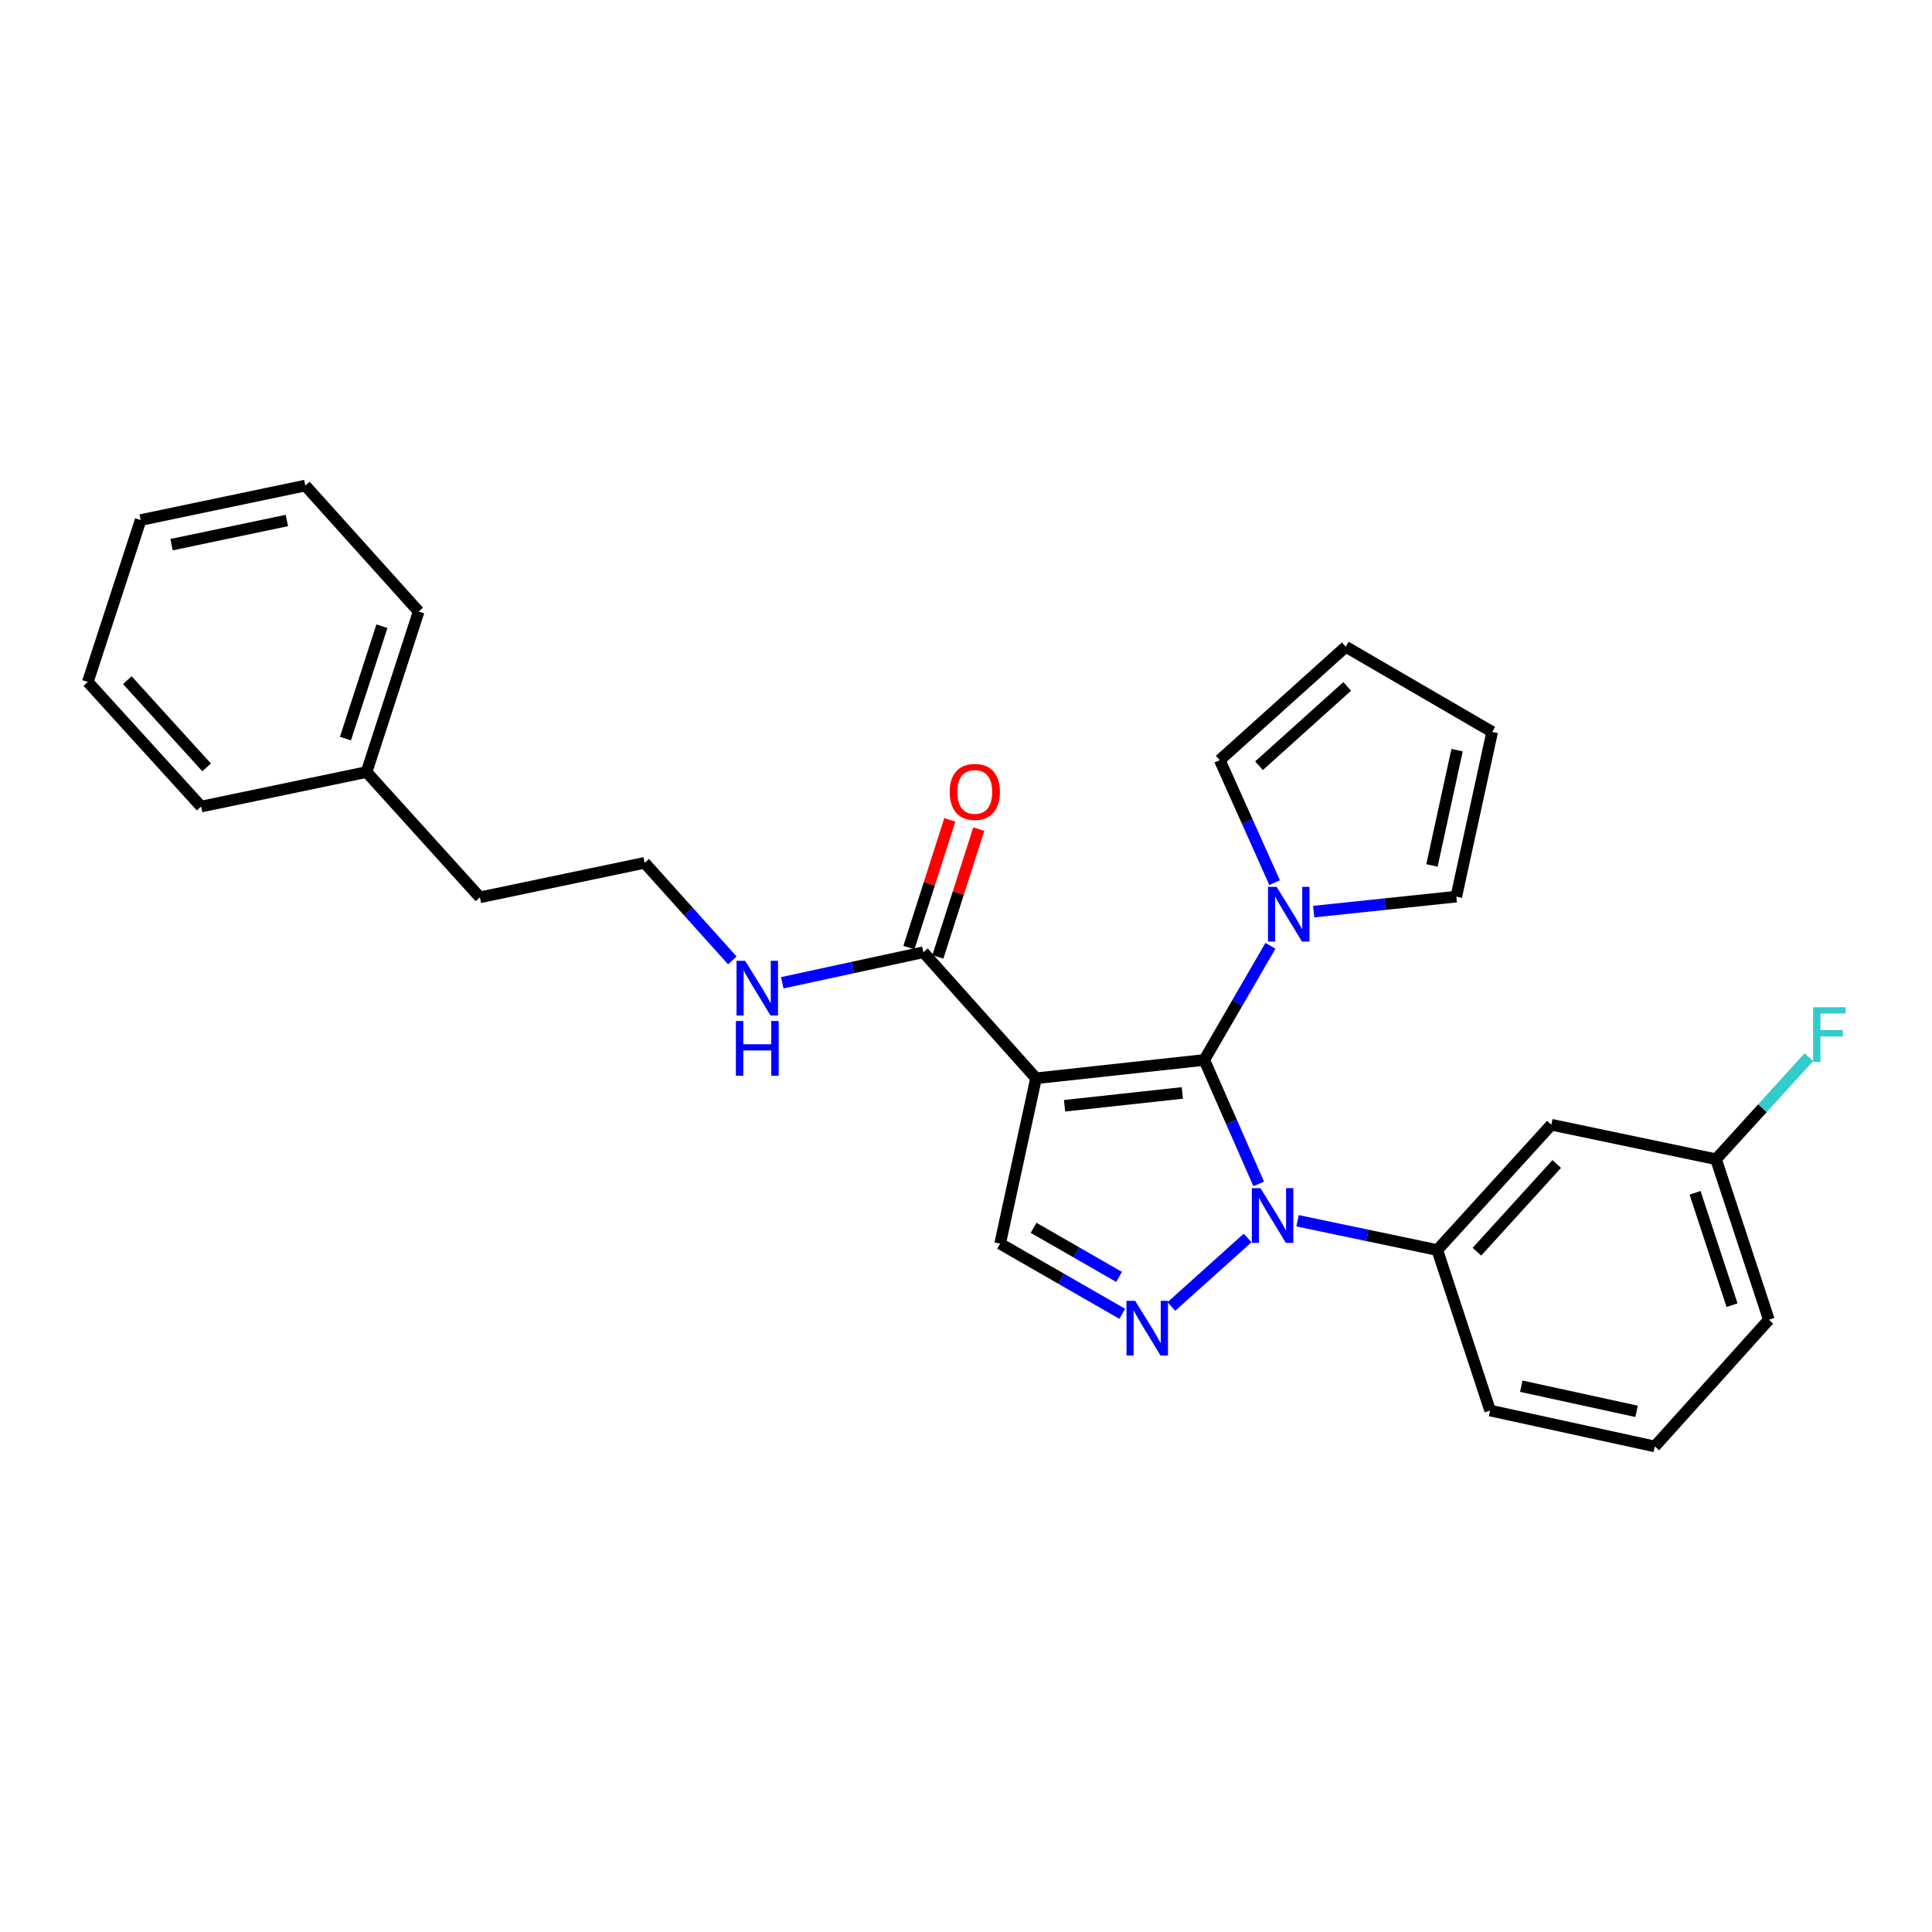 <?xml version='1.0' encoding='iso-8859-1'?>
<svg version='1.1' baseProfile='full'
              xmlns='http://www.w3.org/2000/svg'
                      xmlns:rdkit='http://www.rdkit.org/xml'
                      xmlns:xlink='http://www.w3.org/1999/xlink'
                  xml:space='preserve'
width='1000px' height='1000px' viewBox='0 0 1000 1000'>
<!-- END OF HEADER -->
<rect style='opacity:1.0;fill:#FFFFFF;stroke:none' width='1000' height='1000' x='0' y='0'> </rect>
<path class='bond-0' d='M 623.335,548.633 L 536.242,558.114' style='fill:none;fill-rule:evenodd;stroke:#000000;stroke-width:6px;stroke-linecap:butt;stroke-linejoin:miter;stroke-opacity:1' />
<path class='bond-0' d='M 611.975,565.707 L 551.01,572.344' style='fill:none;fill-rule:evenodd;stroke:#000000;stroke-width:6px;stroke-linecap:butt;stroke-linejoin:miter;stroke-opacity:1' />
<path class='bond-1' d='M 623.335,548.633 L 637.422,580.715' style='fill:none;fill-rule:evenodd;stroke:#000000;stroke-width:6px;stroke-linecap:butt;stroke-linejoin:miter;stroke-opacity:1' />
<path class='bond-1' d='M 637.422,580.715 L 651.508,612.798' style='fill:none;fill-rule:evenodd;stroke:#0000FF;stroke-width:6px;stroke-linecap:butt;stroke-linejoin:miter;stroke-opacity:1' />
<path class='bond-3' d='M 623.335,548.633 L 640.458,519.09' style='fill:none;fill-rule:evenodd;stroke:#000000;stroke-width:6px;stroke-linecap:butt;stroke-linejoin:miter;stroke-opacity:1' />
<path class='bond-3' d='M 640.458,519.09 L 657.582,489.548' style='fill:none;fill-rule:evenodd;stroke:#0000FF;stroke-width:6px;stroke-linecap:butt;stroke-linejoin:miter;stroke-opacity:1' />
<path class='bond-4' d='M 536.242,558.114 L 517.664,643.72' style='fill:none;fill-rule:evenodd;stroke:#000000;stroke-width:6px;stroke-linecap:butt;stroke-linejoin:miter;stroke-opacity:1' />
<path class='bond-5' d='M 536.242,558.114 L 477.944,492.889' style='fill:none;fill-rule:evenodd;stroke:#000000;stroke-width:6px;stroke-linecap:butt;stroke-linejoin:miter;stroke-opacity:1' />
<path class='bond-2' d='M 645.77,640.767 L 606.301,676.234' style='fill:none;fill-rule:evenodd;stroke:#0000FF;stroke-width:6px;stroke-linecap:butt;stroke-linejoin:miter;stroke-opacity:1' />
<path class='bond-6' d='M 671.608,631.863 L 707.777,639.44' style='fill:none;fill-rule:evenodd;stroke:#0000FF;stroke-width:6px;stroke-linecap:butt;stroke-linejoin:miter;stroke-opacity:1' />
<path class='bond-6' d='M 707.777,639.44 L 743.946,647.018' style='fill:none;fill-rule:evenodd;stroke:#000000;stroke-width:6px;stroke-linecap:butt;stroke-linejoin:miter;stroke-opacity:1' />
<path class='bond-27' d='M 580.879,680.026 L 549.272,661.873' style='fill:none;fill-rule:evenodd;stroke:#0000FF;stroke-width:6px;stroke-linecap:butt;stroke-linejoin:miter;stroke-opacity:1' />
<path class='bond-27' d='M 549.272,661.873 L 517.664,643.72' style='fill:none;fill-rule:evenodd;stroke:#000000;stroke-width:6px;stroke-linecap:butt;stroke-linejoin:miter;stroke-opacity:1' />
<path class='bond-27' d='M 579.238,660.927 L 557.113,648.22' style='fill:none;fill-rule:evenodd;stroke:#0000FF;stroke-width:6px;stroke-linecap:butt;stroke-linejoin:miter;stroke-opacity:1' />
<path class='bond-27' d='M 557.113,648.22 L 534.987,635.513' style='fill:none;fill-rule:evenodd;stroke:#000000;stroke-width:6px;stroke-linecap:butt;stroke-linejoin:miter;stroke-opacity:1' />
<path class='bond-8' d='M 659.736,456.863 L 645.542,425.15' style='fill:none;fill-rule:evenodd;stroke:#0000FF;stroke-width:6px;stroke-linecap:butt;stroke-linejoin:miter;stroke-opacity:1' />
<path class='bond-8' d='M 645.542,425.15 L 631.347,393.437' style='fill:none;fill-rule:evenodd;stroke:#000000;stroke-width:6px;stroke-linecap:butt;stroke-linejoin:miter;stroke-opacity:1' />
<path class='bond-9' d='M 679.972,471.85 L 716.875,467.972' style='fill:none;fill-rule:evenodd;stroke:#0000FF;stroke-width:6px;stroke-linecap:butt;stroke-linejoin:miter;stroke-opacity:1' />
<path class='bond-9' d='M 716.875,467.972 L 753.778,464.094' style='fill:none;fill-rule:evenodd;stroke:#000000;stroke-width:6px;stroke-linecap:butt;stroke-linejoin:miter;stroke-opacity:1' />
<path class='bond-10' d='M 485.442,495.29 L 496.033,462.221' style='fill:none;fill-rule:evenodd;stroke:#000000;stroke-width:6px;stroke-linecap:butt;stroke-linejoin:miter;stroke-opacity:1' />
<path class='bond-10' d='M 496.033,462.221 L 506.624,429.153' style='fill:none;fill-rule:evenodd;stroke:#FF0000;stroke-width:6px;stroke-linecap:butt;stroke-linejoin:miter;stroke-opacity:1' />
<path class='bond-10' d='M 470.447,490.488 L 481.039,457.419' style='fill:none;fill-rule:evenodd;stroke:#000000;stroke-width:6px;stroke-linecap:butt;stroke-linejoin:miter;stroke-opacity:1' />
<path class='bond-10' d='M 481.039,457.419 L 491.63,424.351' style='fill:none;fill-rule:evenodd;stroke:#FF0000;stroke-width:6px;stroke-linecap:butt;stroke-linejoin:miter;stroke-opacity:1' />
<path class='bond-13' d='M 477.944,492.889 L 441.427,500.784' style='fill:none;fill-rule:evenodd;stroke:#000000;stroke-width:6px;stroke-linecap:butt;stroke-linejoin:miter;stroke-opacity:1' />
<path class='bond-13' d='M 441.427,500.784 L 404.91,508.679' style='fill:none;fill-rule:evenodd;stroke:#0000FF;stroke-width:6px;stroke-linecap:butt;stroke-linejoin:miter;stroke-opacity:1' />
<path class='bond-7' d='M 743.946,647.018 L 802.97,582.16' style='fill:none;fill-rule:evenodd;stroke:#000000;stroke-width:6px;stroke-linecap:butt;stroke-linejoin:miter;stroke-opacity:1' />
<path class='bond-7' d='M 764.444,647.886 L 805.761,602.485' style='fill:none;fill-rule:evenodd;stroke:#000000;stroke-width:6px;stroke-linecap:butt;stroke-linejoin:miter;stroke-opacity:1' />
<path class='bond-17' d='M 743.946,647.018 L 771.271,730.096' style='fill:none;fill-rule:evenodd;stroke:#000000;stroke-width:6px;stroke-linecap:butt;stroke-linejoin:miter;stroke-opacity:1' />
<path class='bond-14' d='M 802.97,582.16 L 888.217,600.021' style='fill:none;fill-rule:evenodd;stroke:#000000;stroke-width:6px;stroke-linecap:butt;stroke-linejoin:miter;stroke-opacity:1' />
<path class='bond-11' d='M 631.347,393.437 L 696.573,334.771' style='fill:none;fill-rule:evenodd;stroke:#000000;stroke-width:6px;stroke-linecap:butt;stroke-linejoin:miter;stroke-opacity:1' />
<path class='bond-11' d='M 651.66,396.343 L 697.318,355.277' style='fill:none;fill-rule:evenodd;stroke:#000000;stroke-width:6px;stroke-linecap:butt;stroke-linejoin:miter;stroke-opacity:1' />
<path class='bond-12' d='M 753.778,464.094 L 772.356,378.838' style='fill:none;fill-rule:evenodd;stroke:#000000;stroke-width:6px;stroke-linecap:butt;stroke-linejoin:miter;stroke-opacity:1' />
<path class='bond-12' d='M 741.181,447.953 L 754.186,388.274' style='fill:none;fill-rule:evenodd;stroke:#000000;stroke-width:6px;stroke-linecap:butt;stroke-linejoin:miter;stroke-opacity:1' />
<path class='bond-28' d='M 696.573,334.771 L 772.356,378.838' style='fill:none;fill-rule:evenodd;stroke:#000000;stroke-width:6px;stroke-linecap:butt;stroke-linejoin:miter;stroke-opacity:1' />
<path class='bond-16' d='M 379.05,497.102 L 356.353,471.851' style='fill:none;fill-rule:evenodd;stroke:#0000FF;stroke-width:6px;stroke-linecap:butt;stroke-linejoin:miter;stroke-opacity:1' />
<path class='bond-16' d='M 356.353,471.851 L 333.656,446.6' style='fill:none;fill-rule:evenodd;stroke:#000000;stroke-width:6px;stroke-linecap:butt;stroke-linejoin:miter;stroke-opacity:1' />
<path class='bond-15' d='M 888.217,600.021 L 912.254,573.594' style='fill:none;fill-rule:evenodd;stroke:#000000;stroke-width:6px;stroke-linecap:butt;stroke-linejoin:miter;stroke-opacity:1' />
<path class='bond-15' d='M 912.254,573.594 L 936.291,547.166' style='fill:none;fill-rule:evenodd;stroke:#33CCCC;stroke-width:6px;stroke-linecap:butt;stroke-linejoin:miter;stroke-opacity:1' />
<path class='bond-29' d='M 888.217,600.021 L 915.551,683.09' style='fill:none;fill-rule:evenodd;stroke:#000000;stroke-width:6px;stroke-linecap:butt;stroke-linejoin:miter;stroke-opacity:1' />
<path class='bond-29' d='M 877.362,617.402 L 896.496,675.551' style='fill:none;fill-rule:evenodd;stroke:#000000;stroke-width:6px;stroke-linecap:butt;stroke-linejoin:miter;stroke-opacity:1' />
<path class='bond-20' d='M 333.656,446.6 L 248.4,464.461' style='fill:none;fill-rule:evenodd;stroke:#000000;stroke-width:6px;stroke-linecap:butt;stroke-linejoin:miter;stroke-opacity:1' />
<path class='bond-19' d='M 771.271,730.096 L 856.527,748.674' style='fill:none;fill-rule:evenodd;stroke:#000000;stroke-width:6px;stroke-linecap:butt;stroke-linejoin:miter;stroke-opacity:1' />
<path class='bond-19' d='M 787.412,717.499 L 847.091,730.504' style='fill:none;fill-rule:evenodd;stroke:#000000;stroke-width:6px;stroke-linecap:butt;stroke-linejoin:miter;stroke-opacity:1' />
<path class='bond-18' d='M 189.734,399.612 L 248.4,464.461' style='fill:none;fill-rule:evenodd;stroke:#000000;stroke-width:6px;stroke-linecap:butt;stroke-linejoin:miter;stroke-opacity:1' />
<path class='bond-22' d='M 189.734,399.612 L 216.701,316.525' style='fill:none;fill-rule:evenodd;stroke:#000000;stroke-width:6px;stroke-linecap:butt;stroke-linejoin:miter;stroke-opacity:1' />
<path class='bond-22' d='M 178.804,382.289 L 197.681,324.128' style='fill:none;fill-rule:evenodd;stroke:#000000;stroke-width:6px;stroke-linecap:butt;stroke-linejoin:miter;stroke-opacity:1' />
<path class='bond-23' d='M 189.734,399.612 L 104.102,417.473' style='fill:none;fill-rule:evenodd;stroke:#000000;stroke-width:6px;stroke-linecap:butt;stroke-linejoin:miter;stroke-opacity:1' />
<path class='bond-21' d='M 856.527,748.674 L 915.551,683.09' style='fill:none;fill-rule:evenodd;stroke:#000000;stroke-width:6px;stroke-linecap:butt;stroke-linejoin:miter;stroke-opacity:1' />
<path class='bond-25' d='M 216.701,316.525 L 158.045,251.326' style='fill:none;fill-rule:evenodd;stroke:#000000;stroke-width:6px;stroke-linecap:butt;stroke-linejoin:miter;stroke-opacity:1' />
<path class='bond-24' d='M 104.102,417.473 L 45.455,352.965' style='fill:none;fill-rule:evenodd;stroke:#000000;stroke-width:6px;stroke-linecap:butt;stroke-linejoin:miter;stroke-opacity:1' />
<path class='bond-24' d='M 106.955,397.206 L 65.901,352.05' style='fill:none;fill-rule:evenodd;stroke:#000000;stroke-width:6px;stroke-linecap:butt;stroke-linejoin:miter;stroke-opacity:1' />
<path class='bond-26' d='M 45.455,352.965 L 72.789,269.178' style='fill:none;fill-rule:evenodd;stroke:#000000;stroke-width:6px;stroke-linecap:butt;stroke-linejoin:miter;stroke-opacity:1' />
<path class='bond-30' d='M 158.045,251.326 L 72.789,269.178' style='fill:none;fill-rule:evenodd;stroke:#000000;stroke-width:6px;stroke-linecap:butt;stroke-linejoin:miter;stroke-opacity:1' />
<path class='bond-30' d='M 148.483,269.414 L 88.804,281.911' style='fill:none;fill-rule:evenodd;stroke:#000000;stroke-width:6px;stroke-linecap:butt;stroke-linejoin:miter;stroke-opacity:1' />
<path  class='atom-2' d='M 652.43 614.997
L 661.71 629.997
Q 662.63 631.477, 664.11 634.157
Q 665.59 636.837, 665.67 636.997
L 665.67 614.997
L 669.43 614.997
L 669.43 643.317
L 665.55 643.317
L 655.59 626.917
Q 654.43 624.997, 653.19 622.797
Q 651.99 620.597, 651.63 619.917
L 651.63 643.317
L 647.95 643.317
L 647.95 614.997
L 652.43 614.997
' fill='#0000FF'/>
<path  class='atom-3' d='M 587.555 673.295
L 596.835 688.295
Q 597.755 689.775, 599.235 692.455
Q 600.715 695.135, 600.795 695.295
L 600.795 673.295
L 604.555 673.295
L 604.555 701.615
L 600.675 701.615
L 590.715 685.215
Q 589.555 683.295, 588.315 681.095
Q 587.115 678.895, 586.755 678.215
L 586.755 701.615
L 583.075 701.615
L 583.075 673.295
L 587.555 673.295
' fill='#0000FF'/>
<path  class='atom-4' d='M 660.792 459.048
L 670.072 474.048
Q 670.992 475.528, 672.472 478.208
Q 673.952 480.888, 674.032 481.048
L 674.032 459.048
L 677.792 459.048
L 677.792 487.368
L 673.912 487.368
L 663.952 470.968
Q 662.792 469.048, 661.552 466.848
Q 660.352 464.648, 659.992 463.968
L 659.992 487.368
L 656.312 487.368
L 656.312 459.048
L 660.792 459.048
' fill='#0000FF'/>
<path  class='atom-11' d='M 491.553 409.891
Q 491.553 403.091, 494.913 399.291
Q 498.273 395.491, 504.553 395.491
Q 510.833 395.491, 514.193 399.291
Q 517.553 403.091, 517.553 409.891
Q 517.553 416.771, 514.153 420.691
Q 510.753 424.571, 504.553 424.571
Q 498.313 424.571, 494.913 420.691
Q 491.553 416.811, 491.553 409.891
M 504.553 421.371
Q 508.873 421.371, 511.193 418.491
Q 513.553 415.571, 513.553 409.891
Q 513.553 404.331, 511.193 401.531
Q 508.873 398.691, 504.553 398.691
Q 500.233 398.691, 497.873 401.491
Q 495.553 404.291, 495.553 409.891
Q 495.553 415.611, 497.873 418.491
Q 500.233 421.371, 504.553 421.371
' fill='#FF0000'/>
<path  class='atom-14' d='M 385.711 497.316
L 394.991 512.316
Q 395.911 513.796, 397.391 516.476
Q 398.871 519.156, 398.951 519.316
L 398.951 497.316
L 402.711 497.316
L 402.711 525.636
L 398.831 525.636
L 388.871 509.236
Q 387.711 507.316, 386.471 505.116
Q 385.271 502.916, 384.911 502.236
L 384.911 525.636
L 381.231 525.636
L 381.231 497.316
L 385.711 497.316
' fill='#0000FF'/>
<path  class='atom-14' d='M 380.891 528.468
L 384.731 528.468
L 384.731 540.508
L 399.211 540.508
L 399.211 528.468
L 403.051 528.468
L 403.051 556.788
L 399.211 556.788
L 399.211 543.708
L 384.731 543.708
L 384.731 556.788
L 380.891 556.788
L 380.891 528.468
' fill='#0000FF'/>
<path  class='atom-16' d='M 938.471 521.352
L 955.311 521.352
L 955.311 524.592
L 942.271 524.592
L 942.271 533.192
L 953.871 533.192
L 953.871 536.472
L 942.271 536.472
L 942.271 549.672
L 938.471 549.672
L 938.471 521.352
' fill='#33CCCC'/>
</svg>
